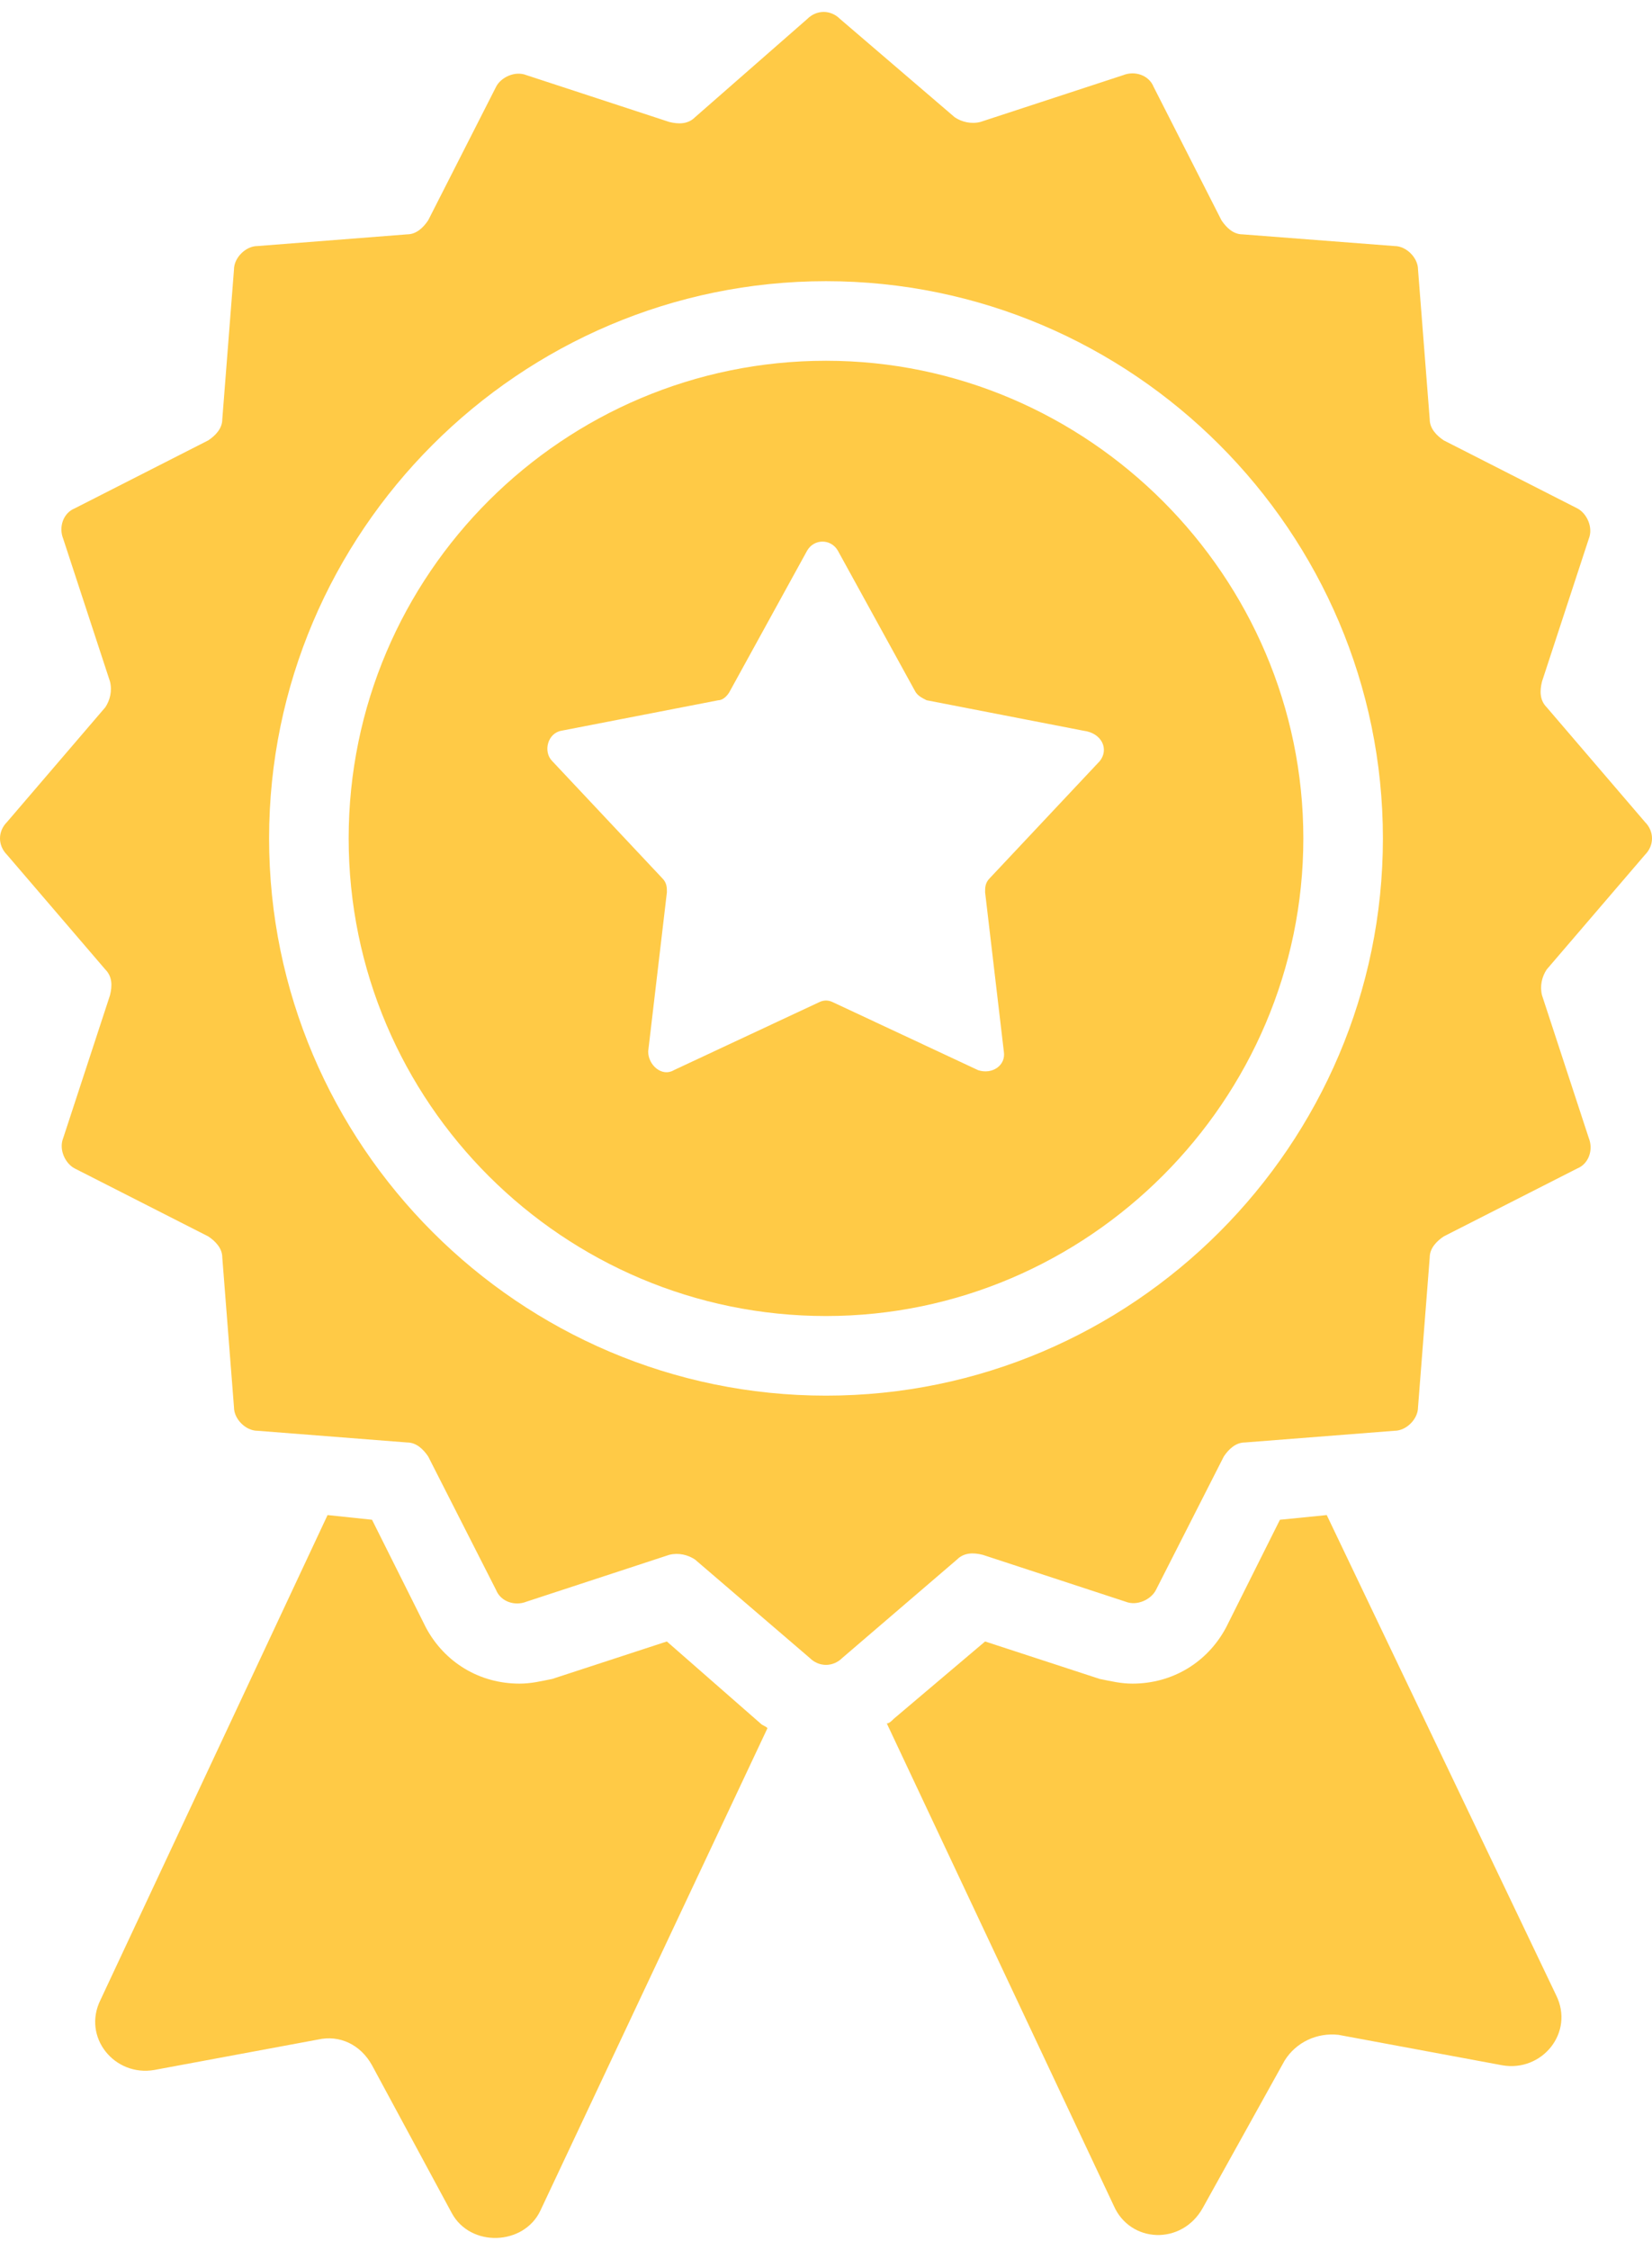 <svg width="36" height="49" viewBox="0 0 36 49" fill="none" xmlns="http://www.w3.org/2000/svg">
<path d="M14.532 35.75L12.034 36.566C11.778 36.617 11.575 36.668 11.32 36.668C10.453 36.668 9.688 36.209 9.28 35.444L8.107 33.099L7.138 32.997L2.192 43.552C1.784 44.368 2.498 45.234 3.365 45.082L6.934 44.419C7.393 44.317 7.852 44.521 8.107 44.98L9.841 48.192C10.249 48.957 11.422 48.906 11.778 48.141L16.725 37.637C16.674 37.586 16.623 37.586 16.572 37.535L14.532 35.75Z" fill="#FFCA46"/>
<path d="M28.912 32.997L27.892 33.099L26.719 35.444C26.311 36.209 25.546 36.668 24.679 36.668C24.424 36.668 24.22 36.617 23.965 36.566L21.467 35.75L19.478 37.433C19.427 37.484 19.376 37.535 19.325 37.535L24.271 48.039C24.628 48.855 25.75 48.906 26.209 48.09L27.994 44.878C28.249 44.47 28.708 44.266 29.167 44.317L32.736 44.98C33.603 45.133 34.317 44.266 33.909 43.45L28.912 32.997Z" fill="#FFCA46"/>
<path d="M18 7.857C12.289 7.857 7.598 12.497 7.598 18.259C7.598 24.021 12.289 28.662 18 28.662C23.711 28.662 28.402 23.97 28.402 18.259C28.402 12.548 23.711 7.857 18 7.857ZM23.966 16.576L21.569 19.126C21.467 19.228 21.467 19.33 21.467 19.432L21.875 22.899C21.926 23.205 21.62 23.409 21.314 23.307L18.153 21.829C18.051 21.778 17.949 21.778 17.847 21.829L14.685 23.307C14.431 23.46 14.125 23.205 14.125 22.899L14.533 19.432C14.533 19.33 14.533 19.228 14.431 19.126L12.034 16.576C11.83 16.372 11.932 15.965 12.238 15.914L15.654 15.251C15.756 15.251 15.858 15.149 15.909 15.047L17.592 11.987C17.745 11.732 18.102 11.732 18.255 11.987L19.938 15.047C19.989 15.149 20.091 15.2 20.193 15.251L23.609 15.914C24.017 15.965 24.17 16.322 23.966 16.576Z" fill="#FFCA46"/>
<path d="M35.847 18.617C36.051 18.413 36.051 18.107 35.847 17.903L33.705 15.404C33.552 15.251 33.552 15.047 33.603 14.843L34.623 11.733C34.725 11.478 34.572 11.172 34.368 11.07L31.462 9.591C31.309 9.489 31.156 9.336 31.156 9.132L30.901 5.869C30.901 5.614 30.646 5.359 30.391 5.359L27.076 5.104C26.872 5.104 26.72 4.951 26.618 4.798L25.139 1.891C25.037 1.637 24.731 1.535 24.476 1.637L21.365 2.656C21.162 2.707 20.957 2.656 20.805 2.554L18.306 0.413C18.102 0.209 17.796 0.209 17.592 0.413L15.145 2.554C14.992 2.707 14.787 2.707 14.584 2.656L11.473 1.637C11.218 1.535 10.912 1.688 10.81 1.891L9.331 4.798C9.229 4.951 9.076 5.104 8.873 5.104L5.609 5.359C5.354 5.359 5.099 5.614 5.099 5.869L4.844 9.132C4.844 9.336 4.691 9.489 4.538 9.591L1.632 11.07C1.377 11.172 1.275 11.478 1.377 11.733L2.397 14.843C2.448 15.047 2.397 15.251 2.295 15.404L0.153 17.903C-0.051 18.107 -0.051 18.413 0.153 18.617L2.295 21.115C2.448 21.268 2.448 21.472 2.397 21.676L1.377 24.787C1.275 25.042 1.428 25.348 1.632 25.45L4.538 26.928C4.691 27.03 4.844 27.183 4.844 27.387L5.099 30.651C5.099 30.906 5.354 31.161 5.609 31.161L8.873 31.416C9.076 31.416 9.229 31.569 9.331 31.721L10.81 34.628C10.912 34.883 11.218 34.985 11.473 34.883L14.584 33.863C14.787 33.812 14.992 33.863 15.145 33.965L17.643 36.107C17.847 36.311 18.153 36.311 18.357 36.107L20.855 33.965C21.009 33.812 21.212 33.812 21.416 33.863L24.527 34.883C24.782 34.985 25.088 34.832 25.19 34.628L26.669 31.721C26.77 31.569 26.924 31.416 27.128 31.416L30.391 31.161C30.646 31.161 30.901 30.906 30.901 30.651L31.156 27.387C31.156 27.183 31.309 27.03 31.462 26.928L34.368 25.45C34.623 25.348 34.725 25.042 34.623 24.787L33.603 21.676C33.552 21.472 33.603 21.268 33.705 21.115L35.847 18.617ZM18 30.396C11.32 30.396 5.864 24.94 5.864 18.26C5.864 11.58 11.32 6.124 18 6.124C24.68 6.124 30.136 11.58 30.136 18.26C30.136 24.94 24.68 30.396 18 30.396Z" fill="#FFCA46"/>
</svg>
